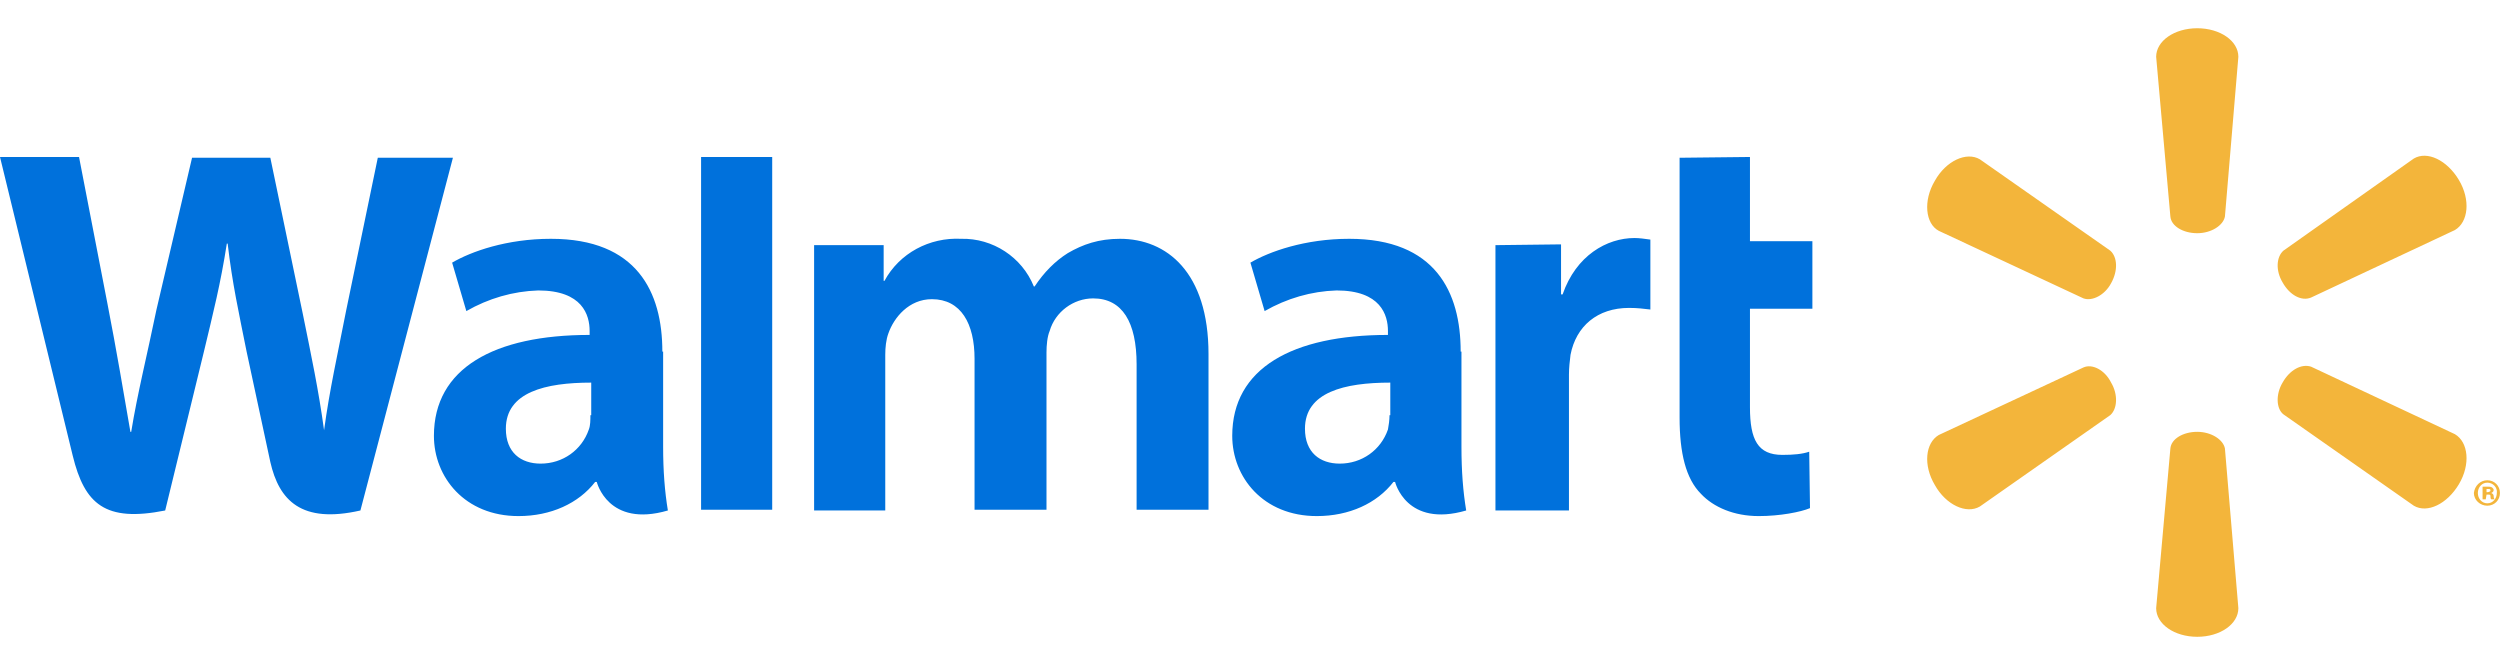 <svg width="67" height="18" viewBox="0 0 67 18" fill="none" xmlns="http://www.w3.org/2000/svg">
<path fill-rule="evenodd" clip-rule="evenodd" d="M37.239 11.127C37.239 11.254 37.218 11.403 37.197 11.51C37.006 12.063 36.498 12.425 35.905 12.425C35.375 12.425 34.973 12.127 34.973 11.489C34.973 10.509 36.032 10.254 37.26 10.254V11.127H37.239ZM39.146 9.423C39.146 7.826 38.468 6.4 36.159 6.4C34.973 6.4 34.02 6.741 33.511 7.039L33.892 8.337C34.486 7.997 35.142 7.805 35.82 7.784C37.006 7.784 37.197 8.444 37.197 8.87V8.976C34.634 8.976 33.024 9.87 33.024 11.68C33.024 12.787 33.85 13.831 35.291 13.831C36.159 13.831 36.9 13.49 37.345 12.915H37.388C37.388 12.915 37.684 14.15 39.294 13.681C39.209 13.17 39.167 12.617 39.167 11.978V9.423H39.146ZM0 4.207L1.949 12.212C2.267 13.511 2.817 14.001 4.427 13.681L5.465 9.423C5.719 8.359 5.91 7.614 6.079 6.528H6.101C6.228 7.614 6.397 8.359 6.609 9.423L7.245 12.383C7.478 13.405 8.071 14.043 9.659 13.681L12.138 4.228H10.125L9.278 8.316C9.045 9.508 8.833 10.445 8.685 11.531C8.537 10.445 8.346 9.551 8.113 8.401L7.245 4.228H5.147L4.194 8.295C3.94 9.53 3.686 10.53 3.516 11.574H3.495C3.326 10.594 3.114 9.338 2.881 8.146L2.118 4.207H0ZM15.823 11.127C15.823 11.254 15.823 11.403 15.781 11.51C15.591 12.063 15.082 12.425 14.489 12.425C13.959 12.425 13.557 12.127 13.557 11.489C13.557 10.509 14.616 10.254 15.845 10.254V11.127H15.823ZM17.751 9.423C17.751 7.826 17.073 6.4 14.764 6.4C13.578 6.4 12.625 6.741 12.117 7.039L12.498 8.337C13.091 7.997 13.748 7.805 14.425 7.784C15.612 7.784 15.802 8.444 15.802 8.87V8.976C13.239 8.976 11.629 9.87 11.629 11.68C11.629 12.787 12.456 13.831 13.896 13.831C14.764 13.831 15.506 13.49 15.951 12.915H15.993C15.993 12.915 16.29 14.15 17.899 13.681C17.815 13.17 17.772 12.617 17.772 11.978V9.423H17.751ZM20.695 11.659V4.207H18.789V13.66H20.695V11.659ZM45.013 4.228V11.19C45.013 12.149 45.183 12.83 45.585 13.234C45.924 13.596 46.475 13.831 47.132 13.831C47.703 13.831 48.254 13.724 48.508 13.618L48.487 12.106C48.297 12.17 48.064 12.191 47.767 12.191C47.11 12.191 46.899 11.787 46.899 10.914V8.274H48.572V6.464H46.899V4.207L45.013 4.228ZM40.078 6.57V13.681H42.048V10.041C42.048 9.849 42.069 9.679 42.09 9.508C42.238 8.742 42.81 8.252 43.658 8.252C43.891 8.252 44.039 8.274 44.23 8.295V6.421C44.081 6.4 43.933 6.379 43.806 6.379C43.065 6.379 42.238 6.847 41.878 7.89H41.836V6.549L40.078 6.57ZM21.818 6.57V13.681H23.725V9.508C23.725 9.317 23.746 9.104 23.809 8.934C23.958 8.508 24.36 8.018 24.974 8.018C25.758 8.018 26.118 8.678 26.118 9.615V13.66H28.046V9.445C28.046 9.253 28.067 9.019 28.131 8.87C28.279 8.359 28.766 7.997 29.296 7.997C30.079 7.997 30.461 8.636 30.461 9.764V13.66H32.388V9.487C32.388 7.294 31.266 6.4 30.016 6.4C29.444 6.4 29.02 6.549 28.618 6.783C28.279 6.996 27.982 7.294 27.728 7.677H27.707C27.389 6.89 26.605 6.379 25.758 6.4C24.911 6.357 24.106 6.783 23.703 7.528H23.682V6.57H21.818Z" fill="#0071DC"/>
<path fill-rule="evenodd" clip-rule="evenodd" d="M58.886 6.25C59.268 6.25 59.585 6.037 59.628 5.803L59.988 1.523C59.988 1.097 59.501 0.757 58.886 0.757C58.272 0.757 57.785 1.097 57.785 1.523L58.166 5.803C58.187 6.058 58.505 6.25 58.886 6.25ZM56.577 7.591C56.768 7.251 56.747 6.889 56.556 6.718L53.061 4.27C52.701 4.057 52.15 4.312 51.854 4.845C51.536 5.377 51.599 5.994 51.959 6.186L55.836 7.996C56.069 8.081 56.408 7.911 56.577 7.591ZM61.174 7.57C61.365 7.911 61.682 8.081 61.937 7.974L65.792 6.165C66.152 5.952 66.216 5.356 65.898 4.823C65.58 4.291 65.05 4.036 64.69 4.249L61.195 6.718C61.005 6.889 60.983 7.251 61.174 7.57ZM58.886 11.573C59.268 11.573 59.585 11.786 59.628 12.02L59.988 16.299C59.988 16.725 59.501 17.066 58.886 17.066C58.272 17.066 57.785 16.725 57.785 16.299L58.166 12.02C58.187 11.764 58.505 11.573 58.886 11.573ZM61.174 10.252C61.365 9.912 61.682 9.742 61.937 9.827L65.792 11.636C66.152 11.849 66.216 12.445 65.898 12.978C65.58 13.51 65.05 13.765 64.69 13.553L61.195 11.104C61.005 10.955 60.983 10.572 61.174 10.252ZM56.577 10.252C56.768 10.572 56.747 10.955 56.556 11.125L53.061 13.574C52.701 13.787 52.15 13.531 51.854 12.999C51.536 12.467 51.599 11.871 51.959 11.658L55.836 9.848C56.069 9.742 56.408 9.912 56.577 10.252ZM66.618 13.191H66.66C66.703 13.191 66.745 13.169 66.745 13.148C66.745 13.105 66.724 13.105 66.681 13.105H66.639V13.191H66.618ZM66.618 13.382H66.533V13.042H66.66C66.724 13.042 66.745 13.042 66.787 13.063C66.809 13.084 66.83 13.105 66.83 13.127C66.83 13.169 66.809 13.191 66.766 13.212C66.809 13.233 66.83 13.255 66.83 13.297C66.83 13.361 66.851 13.361 66.851 13.382H66.766C66.745 13.361 66.745 13.34 66.745 13.297C66.745 13.255 66.724 13.255 66.681 13.255H66.639L66.618 13.382ZM66.66 12.935C66.512 12.935 66.406 13.063 66.406 13.212C66.406 13.361 66.512 13.489 66.66 13.489C66.809 13.489 66.915 13.361 66.915 13.212C66.936 13.063 66.809 12.935 66.66 12.935ZM66.66 12.871C66.851 12.871 66.999 13.02 66.999 13.212C66.999 13.404 66.851 13.553 66.66 13.553C66.47 13.553 66.3 13.404 66.3 13.212C66.321 13.02 66.47 12.871 66.66 12.871Z" fill="#F3B53B"/>
</svg>
